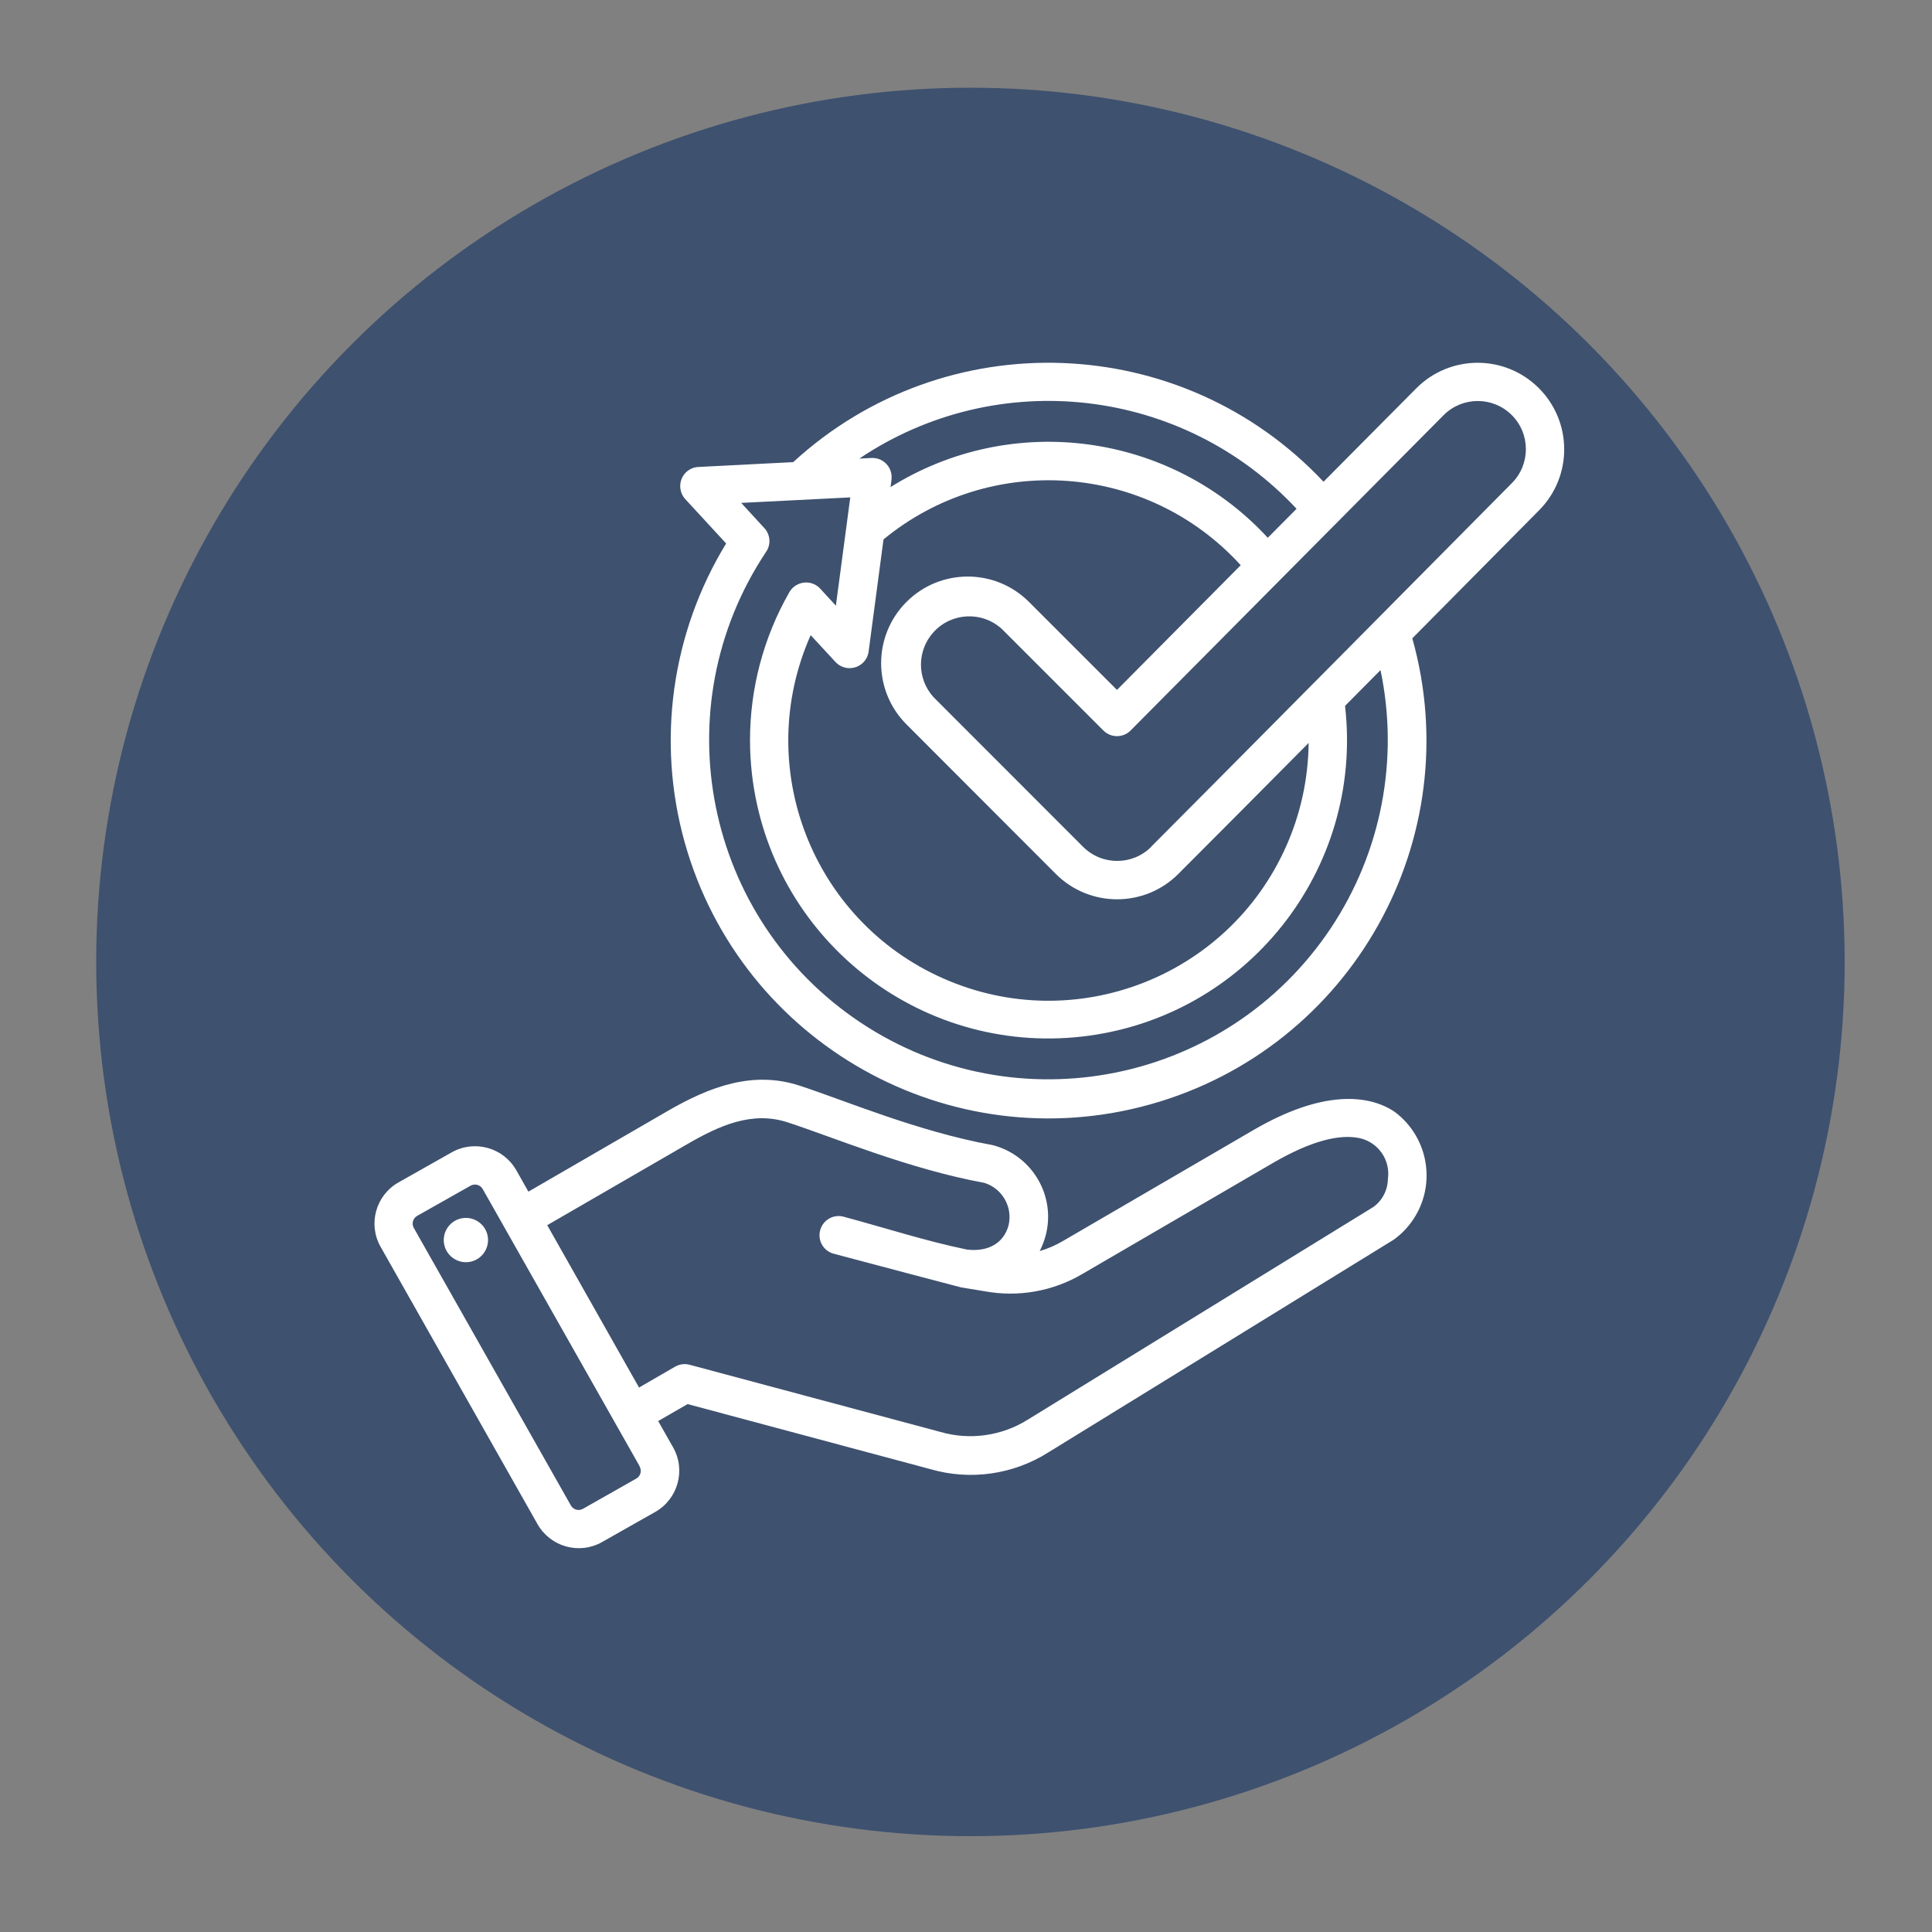 <?xml version="1.0" encoding="UTF-8"?>
<svg xmlns="http://www.w3.org/2000/svg" xmlns:xlink="http://www.w3.org/1999/xlink" viewBox="0 0 200 200">
  <rect x="0" y="0" width="200" height="200" fill="#808080" stroke="none"/>
  <defs>
    <style>.cls-1,.cls-2{fill:none;}.cls-3{fill:#3e516f;}.cls-4{fill:#fff;fill-rule:evenodd;}.cls-2{clip-path:url(#clippath);}</style>
    <clipPath id="clippath">
      <rect class="cls-1" x="38.76" y="37.53" width="123.2" height="122.75"></rect>
    </clipPath>
  </defs>
  <g id="Livello_1">
    <g id="Raggruppa_162546">
      <g id="Raggruppa_45">
        <circle id="Ellisse_6" class="cls-3" cx="100.46" cy="99.58" r="90.5"></circle>
      </g>
    </g>
  </g>
  <g id="Livello_2">
    <g class="cls-2">
      <g id="Raggruppa_112">
        <path id="Tracciato_88" class="cls-4" d="m68.13,147.1l1.56,2.75h0c1.32,2.35.49,5.32-1.85,6.66l-5.53,3.13h0c-2.35,1.32-5.32.49-6.66-1.85l-16.25-28.72c-1.33-2.35-.5-5.33,1.84-6.66l5.54-3.13h0c2.35-1.31,5.32-.49,6.66,1.85h0l1.26,2.23,14.45-8.37c4.36-2.52,8.81-4.17,13.6-2.61,4.65,1.51,12.25,4.76,20,6.16.09.02.17.04.26.07,3.95,1.17,6.27,5.25,5.25,9.24-.15.57-.36,1.13-.63,1.66.85-.25,1.66-.6,2.42-1.05l19.71-11.48c7.14-4.16,11.89-3.7,14.59-1.9,3.64,2.69,4.42,7.83,1.72,11.48-.5.68-1.11,1.28-1.79,1.77l-35.77,22.03c-3.63,2.29-8.06,2.92-12.18,1.73h0l-25.15-6.74-3.05,1.76Zm-1.9,4.71l-16.26-28.72h0c-.25-.44-.81-.59-1.25-.35l-5.54,3.13h0c-.44.25-.59.81-.34,1.25h0l16.26,28.73h0c.25.44.81.59,1.25.34l5.52-3.13h0c.44-.25.59-.81.34-1.25m-.06-8.17l3.73-2.16c.46-.26,1-.34,1.51-.2l25.95,6.95c3.06.89,6.36.42,9.06-1.27h0l35.78-22.02c.92-.67,1.47-1.73,1.49-2.87.3-1.96-.98-3.82-2.92-4.25-2.08-.44-5.01.26-9.01,2.59l-19.71,11.48c-3.04,1.79-6.63,2.42-10.1,1.78h0l-2.44-.4s-8.66-2.27-13.24-3.5c-1.05-.31-1.65-1.42-1.33-2.47.3-1.01,1.34-1.61,2.36-1.36,4.47,1.2,8.5,2.52,12.84,3.42,2.19.24,3.79-.66,4.29-2.53h0c.44-1.89-.66-3.81-2.51-4.38-7.9-1.45-15.64-4.73-20.38-6.27h0c-3.67-1.19-7.04.33-10.39,2.27l-14.48,8.38,9.51,16.82Zm-18.25-17.54c1.25-.18,2.42.69,2.6,1.94.18,1.25-.69,2.42-1.94,2.6s-2.42-.69-2.6-1.94c0,0,0,0,0,0-.18-1.25.69-2.42,1.94-2.6h0Zm98.3-60.03c5.84,20.8-6.28,42.39-27.07,48.24s-42.39-6.28-48.24-27.07c-2.94-10.47-1.39-21.7,4.28-30.98l-4.23-4.59c-.74-.81-.69-2.06.11-2.81.34-.31.78-.5,1.25-.52l9.81-.5c15.77-14.47,40.24-13.57,54.9,2.03l9.6-9.67h0c3.49-3.51,9.16-3.53,12.67-.04,3.51,3.49,3.53,9.16.04,12.67h0c-3.41,3.44-8.1,8.18-13.13,13.26h0Zm-11.98-13.4c-11.76-12.61-30.94-14.82-45.26-5.2l1.25-.06c1.1-.06,2.03.79,2.09,1.88,0,.12,0,.24-.01.36l-.1.77c12.59-7.86,28.99-5.65,39.05,5.25l2.98-3Zm-5.79,5.83c-9.65-10.59-25.9-11.76-36.97-2.66l-1.54,11.6c-.14,1.09-1.14,1.85-2.23,1.71-.46-.06-.88-.28-1.2-.62l-2.57-2.78c-6.03,13.6.11,29.51,13.71,35.53,13.6,6.03,29.51-.11,35.53-13.71,1.49-3.36,2.27-6.98,2.31-10.66-5.16,5.2-9.99,10.06-13.49,13.56-3.5,3.5-9.18,3.5-12.68,0l-15.46-15.48c-3.5-3.5-3.5-9.18,0-12.68h0c3.5-3.5,9.18-3.5,12.68,0l9.11,9.11,12.81-12.91Zm10.81,14.59c1.94,16.96-10.24,32.27-27.19,34.21-16.96,1.94-32.27-10.24-34.21-27.19-.13-1.15-.2-2.31-.2-3.46,0-5.37,1.39-10.65,4.06-15.32.53-.96,1.74-1.31,2.7-.79.2.11.38.25.53.42l1.6,1.74,1.49-11.21-11.29.57,2.37,2.58c.65.68.74,1.73.19,2.51-10.74,16.15-6.36,37.95,9.79,48.7,16.15,10.74,37.95,6.36,48.7-9.79,5.22-7.85,7.07-17.47,5.13-26.69l-3.68,3.71Zm-20.07,14.56c5.71-5.71,33.75-34.01,37.34-37.64,1.94-1.95,1.93-5.11-.02-7.05-1.95-1.94-5.11-1.93-7.05.02h0l-32.4,32.64c-.77.78-2.03.78-2.81.01,0,0,0,0,0,0l-10.52-10.52c-2.04-1.86-5.2-1.72-7.06.32-1.75,1.91-1.75,4.84,0,6.75l15.47,15.48c1.95,1.95,5.11,1.95,7.06,0Z"></path>
      </g>
    </g>
  </g>
</svg>
